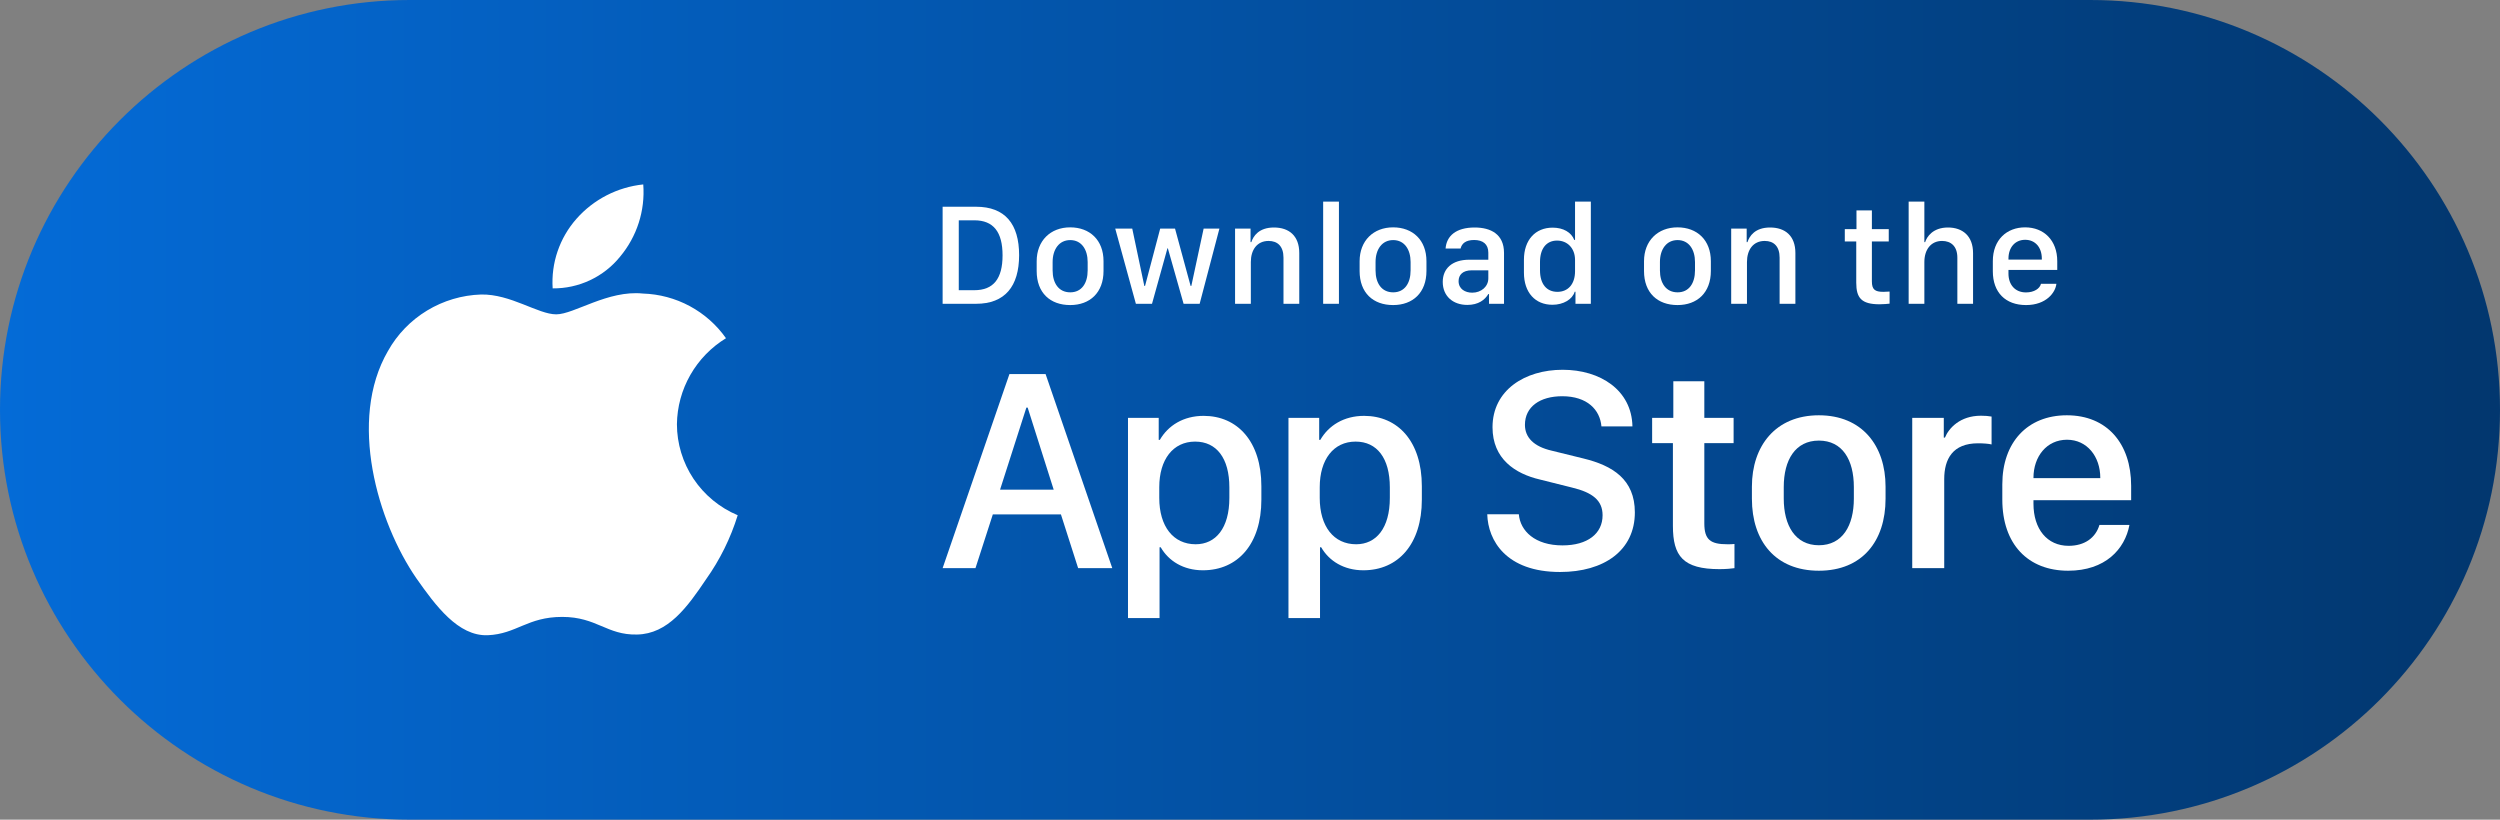 <?xml version="1.0" encoding="UTF-8"?>
<svg xmlns="http://www.w3.org/2000/svg" width="122" height="40" viewBox="0 0 122 40" fill="none">
  <rect x="0" y="0" width="122" height="40" fill="#808080" stroke="none"/>
  <path d="M0 20C0 8.954 8.954 0 20 0H102C113.046 0 122 8.954 122 20V20C122 31.046 113.046 40 102 40H20C8.954 40 0 31.046 0 20V20Z" fill="url(#paint0_linear_2002_25)"></path>
  <path d="M33.034 20.7C33.045 19.856 33.27 19.029 33.689 18.296C34.108 17.563 34.706 16.946 35.428 16.505C34.969 15.853 34.364 15.317 33.66 14.938C32.956 14.56 32.173 14.35 31.373 14.325C29.667 14.147 28.013 15.34 27.144 15.34C26.258 15.34 24.919 14.343 23.477 14.372C22.545 14.402 21.637 14.672 20.84 15.155C20.044 15.638 19.387 16.317 18.933 17.128C16.968 20.511 18.434 25.483 20.316 28.217C21.258 29.556 22.358 31.052 23.799 30.999C25.208 30.941 25.734 30.105 27.435 30.105C29.12 30.105 29.614 30.999 31.084 30.965C32.596 30.941 33.549 29.62 34.457 28.268C35.134 27.314 35.655 26.26 36 25.144C35.121 24.774 34.372 24.156 33.844 23.366C33.317 22.575 33.035 21.648 33.034 20.7Z" fill="white"></path>
  <path d="M30.259 12.527C31.083 11.542 31.489 10.277 31.391 9C30.131 9.132 28.968 9.73 28.132 10.677C27.724 11.139 27.411 11.677 27.211 12.26C27.012 12.842 26.93 13.458 26.97 14.073C27.6 14.079 28.224 13.943 28.793 13.675C29.363 13.408 29.864 13.015 30.259 12.527Z" fill="white"></path>
  <path d="M98.87 14.887C97.871 14.887 97.25 14.273 97.25 13.239V12.743C97.25 11.702 97.93 11.095 98.825 11.095C99.745 11.095 100.394 11.733 100.394 12.743V13.173H98.013V13.354C98.013 13.881 98.326 14.27 98.867 14.27C99.269 14.27 99.547 14.079 99.599 13.85H100.352C100.307 14.273 99.859 14.887 98.87 14.887ZM98.013 12.67H99.641V12.621C99.641 12.07 99.318 11.702 98.829 11.702C98.34 11.702 98.013 12.07 98.013 12.621V12.67Z" fill="white"></path>
  <path d="M93.142 14.825V9.839H93.909V11.816H93.947C94.027 11.556 94.325 11.102 95.061 11.102C95.775 11.102 96.285 11.515 96.285 12.351V14.825H95.519V12.576C95.519 12.018 95.21 11.758 94.773 11.758C94.221 11.758 93.909 12.191 93.909 12.788V14.825H93.142Z" fill="white"></path>
  <path d="M90.596 11.182V10.266H91.348V11.182H92.171V11.785H91.348V13.732C91.348 14.131 91.498 14.242 91.91 14.242C92.015 14.242 92.153 14.235 92.212 14.228V14.818C92.15 14.828 91.893 14.849 91.72 14.849C90.828 14.849 90.585 14.53 90.585 13.794V11.785H90.026V11.182H90.596Z" fill="white"></path>
  <path d="M84.482 14.825V11.157H85.238V11.816H85.276C85.37 11.528 85.637 11.102 86.38 11.102C87.119 11.102 87.615 11.511 87.615 12.347V14.825H86.845V12.573C86.845 12.014 86.553 11.758 86.12 11.758C85.55 11.758 85.252 12.195 85.252 12.788V14.825H84.482Z" fill="white"></path>
  <path d="M81.862 11.095C82.82 11.095 83.49 11.716 83.49 12.746V13.222C83.49 14.287 82.82 14.887 81.862 14.887C80.891 14.887 80.228 14.294 80.228 13.225V12.75C80.228 11.747 80.901 11.095 81.862 11.095ZM81.866 11.716C81.317 11.716 81.005 12.174 81.005 12.788V13.197C81.005 13.812 81.297 14.266 81.866 14.266C82.428 14.266 82.716 13.815 82.716 13.197V12.788C82.716 12.174 82.414 11.716 81.866 11.716Z" fill="white"></path>
  <path d="M75.769 11.109C76.287 11.109 76.682 11.338 76.824 11.709H76.862V9.839H77.633V14.825H76.883V14.238H76.845C76.734 14.61 76.293 14.873 75.759 14.873C74.916 14.873 74.368 14.273 74.368 13.305V12.677C74.368 11.709 74.926 11.109 75.769 11.109ZM75.985 11.74C75.471 11.74 75.152 12.122 75.152 12.788V13.191C75.152 13.86 75.475 14.242 76.002 14.242C76.522 14.242 76.862 13.864 76.862 13.239V12.684C76.862 12.118 76.491 11.74 75.985 11.74Z" fill="white"></path>
  <path d="M71.606 14.88C70.895 14.88 70.406 14.443 70.406 13.759C70.406 13.111 70.857 12.674 71.703 12.674H72.63V12.33C72.63 11.91 72.362 11.712 71.939 11.712C71.523 11.712 71.335 11.886 71.276 12.129H70.544C70.59 11.515 71.051 11.102 71.963 11.102C72.748 11.102 73.396 11.428 73.396 12.34V14.825H72.664V14.349H72.63C72.467 14.63 72.147 14.88 71.606 14.88ZM71.846 14.283C72.283 14.283 72.63 13.985 72.63 13.586V13.191H71.825C71.377 13.191 71.179 13.416 71.179 13.721C71.179 14.103 71.499 14.283 71.846 14.283Z" fill="white"></path>
  <path d="M67.984 11.095C68.941 11.095 69.611 11.716 69.611 12.746V13.222C69.611 14.287 68.941 14.887 67.984 14.887C67.012 14.887 66.349 14.294 66.349 13.225V12.75C66.349 11.747 67.022 11.095 67.984 11.095ZM67.987 11.716C67.439 11.716 67.127 12.174 67.127 12.788V13.197C67.127 13.812 67.418 14.266 67.987 14.266C68.549 14.266 68.837 13.815 68.837 13.197V12.788C68.837 12.174 68.535 11.716 67.987 11.716Z" fill="white"></path>
  <path d="M64.57 14.825V9.839H65.34V14.825H64.57Z" fill="white"></path>
  <path d="M60.271 14.825V11.157H61.027V11.816H61.065C61.159 11.528 61.426 11.102 62.169 11.102C62.908 11.102 63.404 11.511 63.404 12.347V14.825H62.634V12.573C62.634 12.014 62.342 11.758 61.908 11.758C61.34 11.758 61.041 12.195 61.041 12.788V14.825H60.271Z" fill="white"></path>
  <path d="M59.507 11.157L58.543 14.825H57.759L56.992 12.118H56.971L56.218 14.825H55.431L54.424 11.157H55.254L55.843 13.954H55.878L56.617 11.157H57.342L58.102 13.954H58.137L58.737 11.157H59.507Z" fill="white"></path>
  <path d="M52.225 11.095C53.182 11.095 53.852 11.716 53.852 12.746V13.222C53.852 14.287 53.182 14.887 52.225 14.887C51.253 14.887 50.59 14.294 50.59 13.225V12.75C50.59 11.747 51.264 11.095 52.225 11.095ZM52.228 11.716C51.68 11.716 51.368 12.174 51.368 12.788V13.197C51.368 13.812 51.659 14.266 52.228 14.266C52.79 14.266 53.078 13.815 53.078 13.197V12.788C53.078 12.174 52.776 11.716 52.228 11.716Z" fill="white"></path>
  <path d="M46 10.089H47.634C49.046 10.089 49.733 10.928 49.733 12.451C49.733 13.975 49.039 14.825 47.634 14.825H46V10.089ZM46.788 10.751V14.162H47.547C48.484 14.162 48.925 13.597 48.925 12.462C48.925 11.32 48.481 10.751 47.547 10.751H46.788Z" fill="white"></path>
  <path d="M100.926 27.851C98.962 27.851 97.713 26.553 97.713 24.381V23.638C97.713 21.591 98.934 20.266 100.863 20.266C102.82 20.266 104 21.64 104 23.708V24.409H99.233V24.582C99.233 25.817 99.899 26.636 100.947 26.636C101.731 26.636 102.265 26.247 102.453 25.616H103.917C103.695 26.803 102.737 27.851 100.926 27.851ZM99.233 23.333H102.494V23.319C102.494 22.278 101.849 21.459 100.87 21.459C99.878 21.459 99.233 22.278 99.233 23.319V23.333Z" fill="white"></path>
  <path d="M93.317 27.726V20.391H94.857V21.355H94.913C95.1 20.897 95.648 20.287 96.669 20.287C96.87 20.287 97.043 20.301 97.189 20.328V21.689C97.057 21.654 96.787 21.633 96.53 21.633C95.295 21.633 94.878 22.396 94.878 23.382V27.726H93.317Z" fill="white"></path>
  <path d="M88.761 20.266C90.87 20.266 92.015 21.751 92.015 23.749V24.339C92.015 26.407 90.877 27.851 88.761 27.851C86.644 27.851 85.493 26.407 85.493 24.339V23.749C85.493 21.758 86.651 20.266 88.761 20.266ZM88.761 21.501C87.616 21.501 87.047 22.438 87.047 23.77V24.332C87.047 25.644 87.609 26.608 88.761 26.608C89.913 26.608 90.468 25.651 90.468 24.332V23.77C90.468 22.431 89.906 21.501 88.761 21.501Z" fill="white"></path>
  <path d="M81.658 20.391V18.607H83.171V20.391H84.6V21.626H83.171V25.54C83.171 26.338 83.469 26.56 84.295 26.56C84.427 26.56 84.552 26.56 84.642 26.546V27.726C84.517 27.746 84.226 27.774 83.914 27.774C82.13 27.774 81.638 27.136 81.638 25.665V21.626H80.624V20.391H81.658Z" fill="white"></path>
  <path d="M72.578 25.096H74.119C74.188 25.914 74.91 26.615 76.249 26.615C77.477 26.615 78.206 26.039 78.206 25.144C78.206 24.422 77.72 24.034 76.707 23.791L75.153 23.402C73.931 23.118 72.835 22.389 72.835 20.849C72.835 19.038 74.417 18.045 76.256 18.045C78.095 18.045 79.628 19.038 79.663 20.807H78.15C78.081 20.002 77.463 19.336 76.235 19.336C75.153 19.336 74.417 19.849 74.417 20.731C74.417 21.348 74.847 21.792 75.728 21.994L77.276 22.375C78.699 22.722 79.781 23.395 79.781 25.005C79.781 26.865 78.275 27.913 76.131 27.913C73.494 27.913 72.613 26.372 72.578 25.096Z" fill="white"></path>
  <path d="M66.534 27.83C65.583 27.83 64.861 27.379 64.473 26.706H64.417V30.161H62.877V20.391H64.376V21.466H64.431C64.834 20.765 65.583 20.294 66.568 20.294C68.213 20.294 69.386 21.536 69.386 23.729V24.381C69.386 26.56 68.227 27.83 66.534 27.83ZM66.18 26.56C67.158 26.56 67.824 25.776 67.824 24.298V23.784C67.824 22.361 67.2 21.55 66.152 21.55C65.076 21.55 64.403 22.424 64.403 23.777V24.298C64.403 25.686 65.083 26.56 66.18 26.56Z" fill="white"></path>
  <path d="M58.703 27.83C57.752 27.83 57.03 27.379 56.642 26.706H56.586V30.161H55.046V20.391H56.545V21.466H56.6C57.003 20.765 57.752 20.294 58.737 20.294C60.382 20.294 61.555 21.536 61.555 23.729V24.381C61.555 26.56 60.396 27.83 58.703 27.83ZM58.349 26.56C59.327 26.56 59.993 25.776 59.993 24.298V23.784C59.993 22.361 59.369 21.55 58.321 21.55C57.245 21.55 56.572 22.424 56.572 23.777V24.298C56.572 25.686 57.252 26.56 58.349 26.56Z" fill="white"></path>
  <path d="M47.603 27.726H46L49.261 18.253H51.024L54.279 27.726H52.613L51.773 25.102H48.45L47.603 27.726ZM50.15 19.891H50.087L48.803 23.895H51.42L50.15 19.891Z" fill="white"></path>
  <defs>
    <linearGradient id="paint0_linear_2002_25" x1="4.54485e-07" y1="20" x2="120.475" y2="20" gradientUnits="userSpaceOnUse">
      <stop stop-color="#046BD7"></stop>
      <stop offset="1" stop-color="#02376F"></stop>
    </linearGradient>
  </defs>
</svg>

